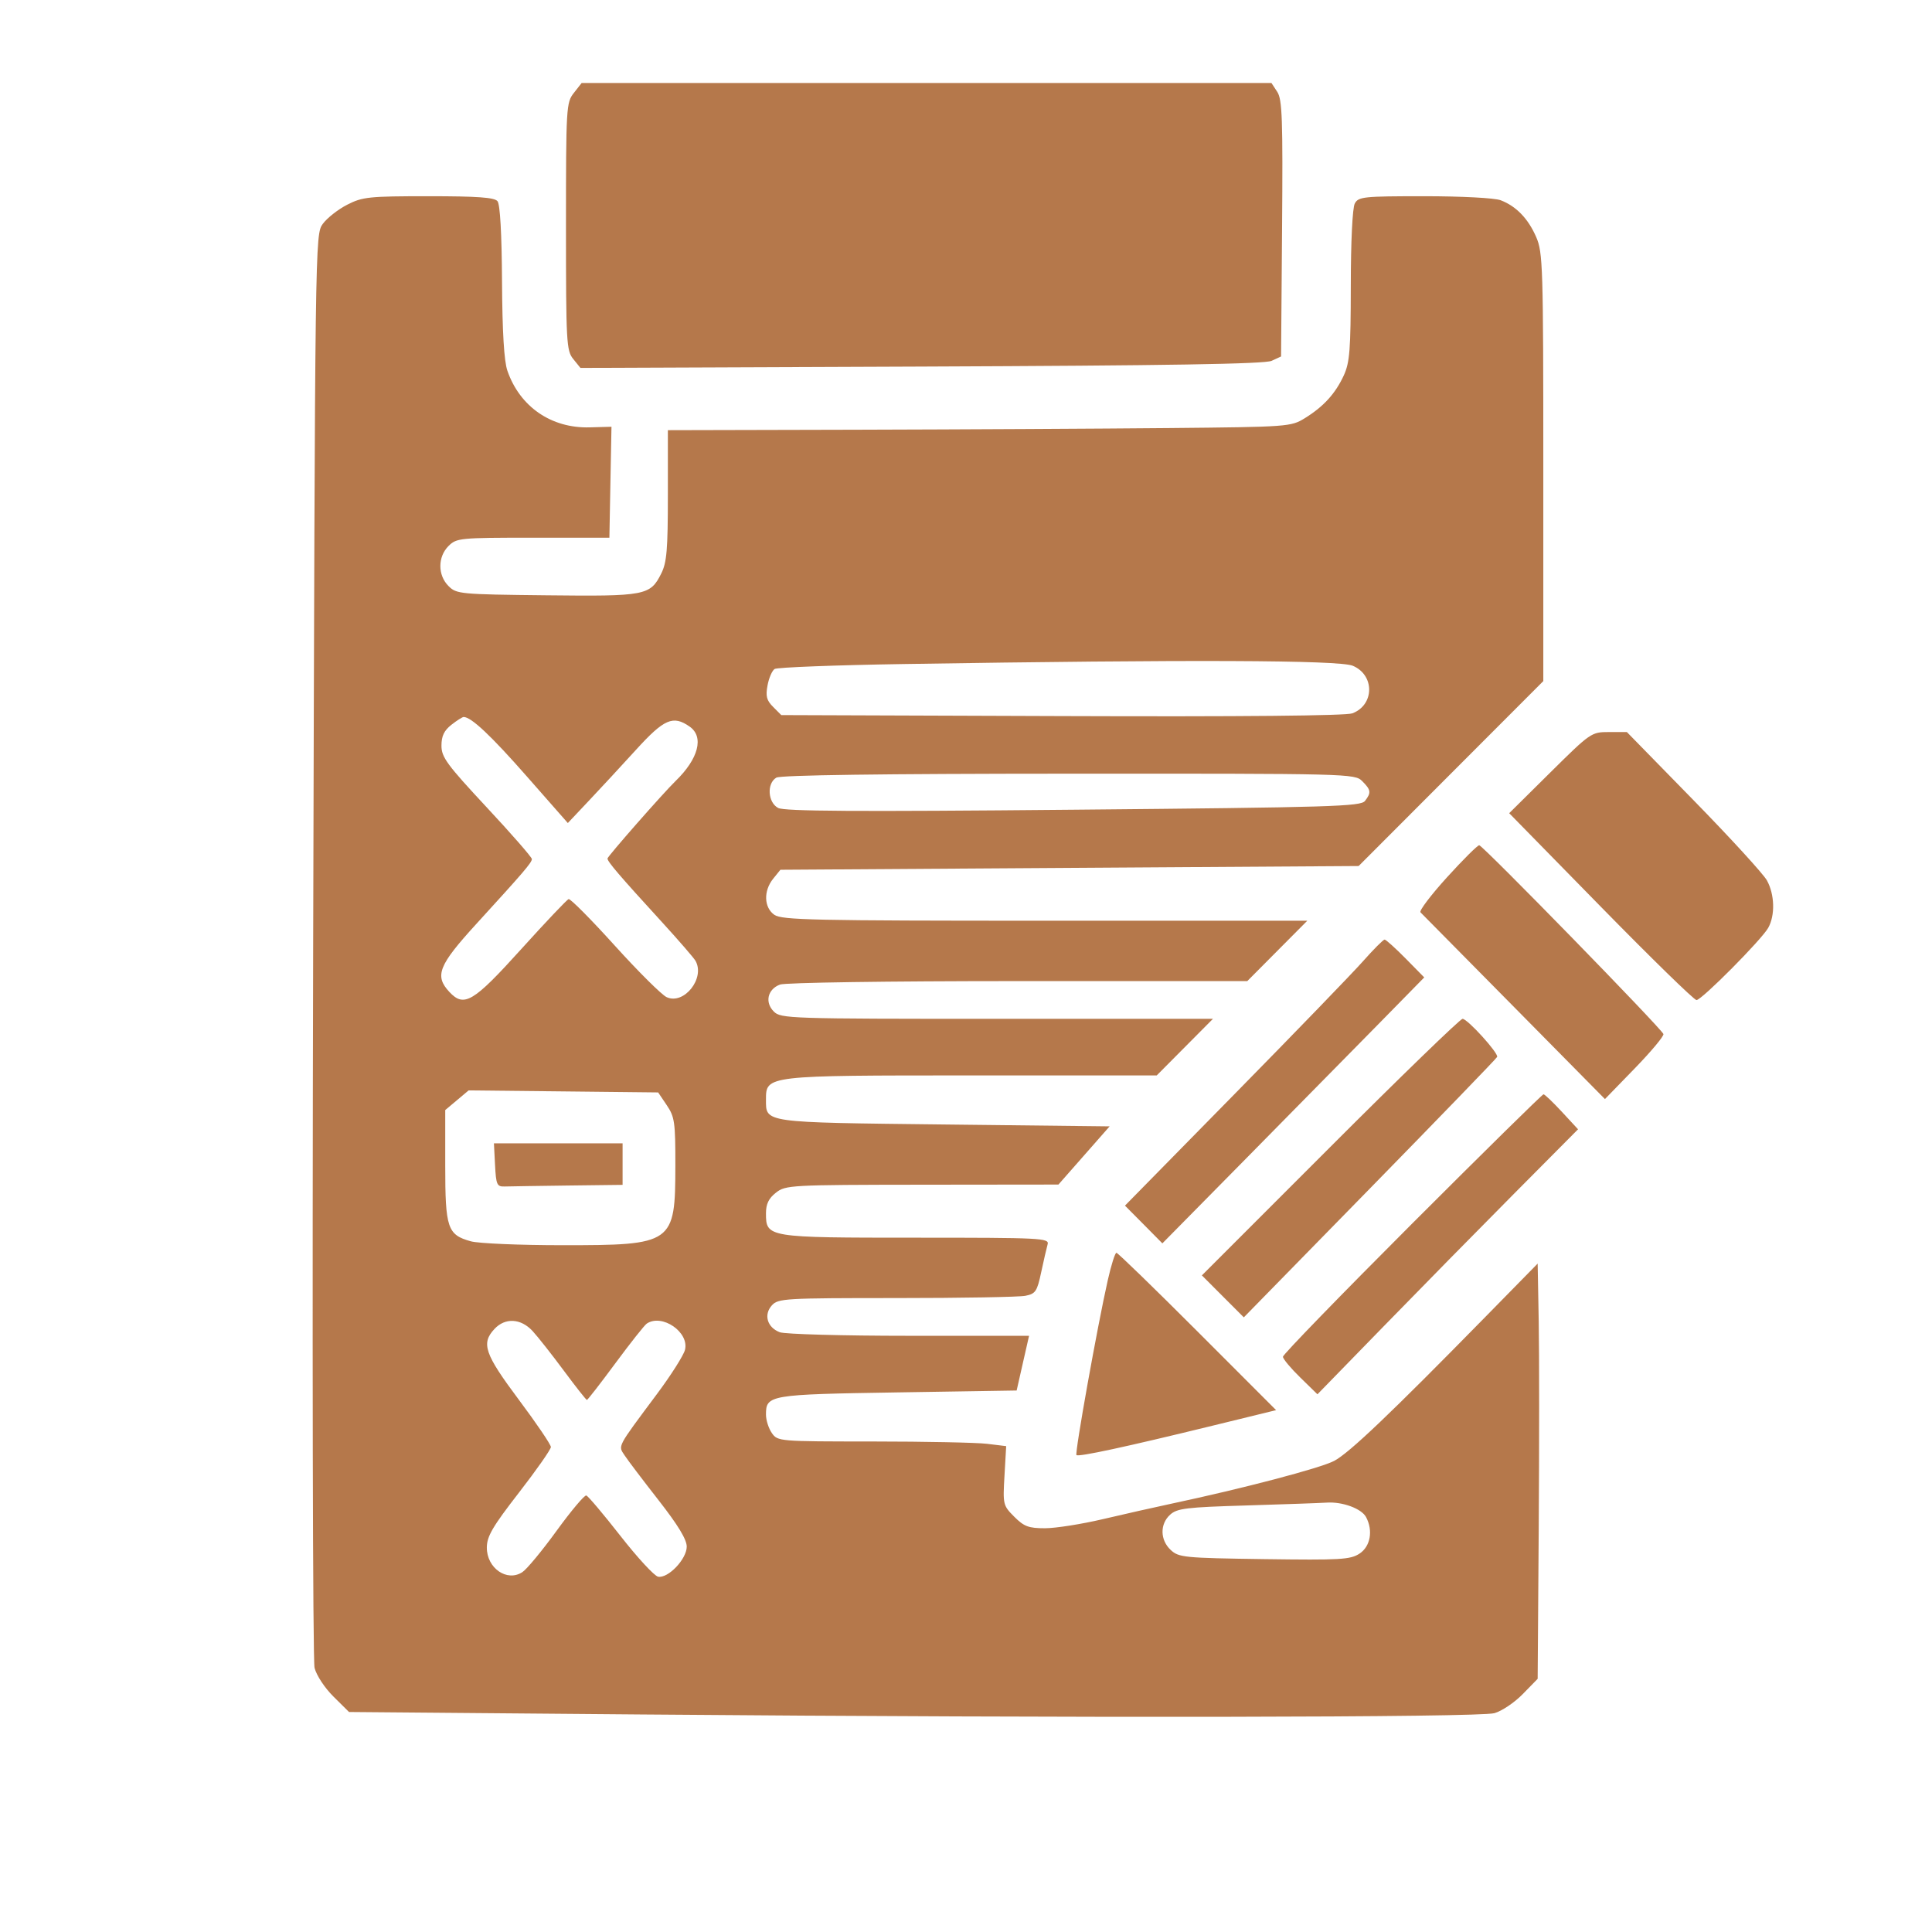 <svg width="64" height="64" viewBox="0 0 64 64" fill="none" xmlns="http://www.w3.org/2000/svg">
<g id="&#226;&#156;&#168; Exam">
<path id="Vector" fill-rule="evenodd" clip-rule="evenodd" d="M19.009 3.079C18.758 3.397 18.749 3.55 18.749 7.503C18.749 11.351 18.764 11.615 18.989 11.892L19.228 12.188L30.52 12.143C38.701 12.11 41.898 12.058 42.124 11.953L42.437 11.809L42.47 7.573C42.498 3.935 42.476 3.295 42.311 3.043L42.119 2.75H30.693H19.267L19.009 3.079ZM11.502 6.781C11.199 6.936 10.836 7.221 10.694 7.415C10.437 7.768 10.437 7.792 10.374 31.29C10.34 44.352 10.36 55.007 10.42 55.25C10.481 55.496 10.754 55.911 11.045 56.2L11.562 56.712L21.249 56.794C35.645 56.914 48.988 56.894 49.504 56.751C49.747 56.683 50.169 56.4 50.441 56.121L50.937 55.613L50.972 50.65C50.991 47.921 50.991 44.826 50.972 43.773L50.937 41.858L49.187 43.642C46.05 46.84 44.696 48.13 44.196 48.394C43.742 48.633 41.18 49.307 38.812 49.81C38.262 49.927 37.236 50.158 36.532 50.324C35.829 50.489 34.967 50.625 34.617 50.625C34.074 50.625 33.924 50.569 33.599 50.244C33.227 49.871 33.219 49.841 33.275 48.884L33.331 47.905L32.697 47.828C32.347 47.786 30.645 47.752 28.913 47.751C25.801 47.75 25.761 47.747 25.569 47.472C25.462 47.319 25.374 47.045 25.374 46.862C25.374 46.209 25.472 46.193 29.733 46.125L33.678 46.062L33.883 45.156L34.089 44.25H30.115C27.929 44.25 26.001 44.197 25.831 44.132C25.414 43.974 25.29 43.55 25.57 43.241C25.776 43.013 25.995 43 29.691 43C31.837 43 33.761 42.966 33.967 42.925C34.304 42.858 34.355 42.782 34.491 42.144C34.574 41.755 34.67 41.339 34.704 41.219C34.762 41.013 34.496 41 30.348 41C25.401 41 25.374 40.996 25.374 40.19C25.374 39.883 25.464 39.697 25.704 39.509C26.023 39.258 26.174 39.25 30.547 39.245L35.062 39.24L35.91 38.276L36.758 37.312L31.273 37.25C25.249 37.181 25.374 37.199 25.374 36.425C25.374 35.623 25.36 35.625 32.215 35.625H38.318L39.249 34.688L40.181 33.75H33.028C26.133 33.75 25.866 33.741 25.634 33.509C25.328 33.204 25.426 32.772 25.837 32.615C26.011 32.55 29.393 32.5 33.729 32.5H41.318L42.312 31.5L43.306 30.5H34.618C26.957 30.5 25.897 30.477 25.652 30.305C25.305 30.062 25.287 29.511 25.613 29.108L25.852 28.812L35.429 28.75L45.007 28.688L48.065 25.625L51.124 22.562L51.124 15.479C51.124 8.822 51.11 8.363 50.889 7.854C50.623 7.241 50.225 6.829 49.71 6.633C49.51 6.558 48.42 6.5 47.183 6.5C45.161 6.5 44.999 6.517 44.879 6.742C44.802 6.885 44.748 7.998 44.747 9.46C44.744 11.599 44.712 12.006 44.514 12.438C44.235 13.041 43.843 13.471 43.222 13.854C42.766 14.135 42.676 14.142 38.722 14.18C36.502 14.201 31.86 14.226 28.406 14.235L22.124 14.25L22.124 16.406C22.124 18.209 22.088 18.634 21.905 18.998C21.539 19.728 21.388 19.757 18.096 19.72C15.232 19.689 15.121 19.678 14.857 19.413C14.497 19.053 14.498 18.446 14.858 18.087C15.124 17.823 15.226 17.812 17.66 17.812H20.187L20.221 15.975L20.256 14.137L19.533 14.157C18.263 14.192 17.221 13.475 16.808 12.281C16.698 11.964 16.64 11.005 16.63 9.32C16.621 7.731 16.566 6.768 16.48 6.664C16.377 6.54 15.814 6.5 14.198 6.5C12.219 6.5 12.009 6.522 11.502 6.781ZM29.937 21.997C27.668 22.033 25.744 22.107 25.66 22.161C25.577 22.215 25.471 22.459 25.426 22.703C25.358 23.062 25.394 23.201 25.612 23.418L25.881 23.688L35.176 23.721C41.145 23.743 44.588 23.71 44.799 23.63C45.535 23.35 45.542 22.36 44.812 22.054C44.358 21.865 39.403 21.846 29.937 21.997ZM14.954 24.009C14.711 24.2 14.624 24.382 14.624 24.702C14.624 25.084 14.805 25.329 16.124 26.745C16.949 27.63 17.622 28.401 17.619 28.458C17.613 28.579 17.359 28.877 15.781 30.604C14.524 31.98 14.388 32.324 14.886 32.859C15.373 33.382 15.677 33.201 17.267 31.44C18.073 30.548 18.779 29.803 18.836 29.784C18.894 29.764 19.581 30.457 20.364 31.323C21.148 32.19 21.922 32.959 22.085 33.033C22.66 33.295 23.366 32.403 23.039 31.828C22.983 31.73 22.482 31.151 21.926 30.543C20.517 29.003 20.124 28.544 20.124 28.439C20.124 28.371 21.975 26.264 22.376 25.875C23.14 25.136 23.329 24.408 22.846 24.07C22.297 23.685 22.001 23.813 21.066 24.841C20.582 25.372 19.877 26.135 19.498 26.535L18.81 27.264L17.458 25.726C16.265 24.368 15.611 23.753 15.36 23.751C15.318 23.75 15.135 23.867 14.954 24.009ZM51.351 25.594L49.994 26.938L53.028 30.035C54.697 31.739 56.123 33.131 56.199 33.129C56.375 33.124 58.359 31.125 58.576 30.734C58.808 30.316 58.788 29.628 58.531 29.164C58.41 28.947 57.317 27.753 56.102 26.51L53.892 24.25H53.3C52.716 24.25 52.693 24.266 51.351 25.594ZM25.718 25.76C25.396 25.948 25.432 26.58 25.776 26.764C25.985 26.876 28.338 26.89 35.557 26.823C44.136 26.744 45.077 26.715 45.218 26.531C45.429 26.256 45.416 26.167 45.124 25.875C44.879 25.629 44.71 25.625 35.406 25.629C29.207 25.631 25.861 25.677 25.718 25.76ZM47.931 29.065C47.399 29.651 47.005 30.172 47.055 30.222C47.105 30.272 48.501 31.684 50.156 33.36L53.166 36.408L54.155 35.39C54.699 34.829 55.126 34.318 55.103 34.254C55.038 34.07 49.116 28 49.001 28C48.944 28 48.463 28.479 47.931 29.065ZM45.15 31.844C44.8 32.239 42.882 34.222 40.889 36.25L37.266 39.938L37.886 40.562L38.505 41.188L41.342 38.312C42.902 36.731 44.854 34.749 45.679 33.908L47.18 32.378L46.563 31.751C46.224 31.407 45.91 31.125 45.867 31.125C45.823 31.125 45.5 31.448 45.15 31.844ZM44.062 38L39.814 42.249L40.508 42.944L41.203 43.639L45.383 39.368C47.681 37.019 49.577 35.059 49.595 35.012C49.644 34.886 48.612 33.75 48.449 33.75C48.373 33.75 46.399 35.662 44.062 38ZM15.136 36.447L14.749 36.772V38.608C14.749 40.688 14.822 40.904 15.597 41.12C15.853 41.191 17.215 41.249 18.624 41.249C22.307 41.25 22.369 41.206 22.372 38.612C22.374 37.176 22.349 36.999 22.088 36.612L21.802 36.188L18.663 36.154L15.524 36.121L15.136 36.447ZM46.78 40.532C44.426 42.887 42.499 44.872 42.499 44.943C42.499 45.015 42.757 45.324 43.071 45.63L43.642 46.188L45.834 43.938C47.039 42.7 48.981 40.725 50.15 39.548L52.275 37.409L51.739 36.83C51.444 36.511 51.17 36.25 51.131 36.25C51.092 36.25 49.134 38.177 46.78 40.532ZM16.399 38.594C16.433 39.248 16.462 39.312 16.718 39.304C16.873 39.299 17.815 39.285 18.812 39.272L20.624 39.25V38.562V37.875H18.493H16.362L16.399 38.594ZM36.697 42.406C36.354 43.921 35.598 48.141 35.659 48.201C35.727 48.269 37.302 47.929 40.167 47.228L42.273 46.713L39.668 44.106C38.236 42.673 37.028 41.5 36.983 41.5C36.938 41.5 36.809 41.908 36.697 42.406ZM16.379 44.024C15.932 44.503 16.052 44.85 17.187 46.368C17.771 47.149 18.249 47.854 18.249 47.934C18.249 48.014 17.773 48.694 17.19 49.446C16.315 50.574 16.13 50.891 16.127 51.262C16.123 51.946 16.794 52.413 17.304 52.079C17.452 51.982 17.964 51.364 18.442 50.704C18.921 50.045 19.362 49.521 19.422 49.54C19.483 49.558 19.992 50.162 20.554 50.88C21.116 51.599 21.676 52.206 21.8 52.23C22.131 52.294 22.749 51.646 22.749 51.234C22.749 50.997 22.461 50.522 21.814 49.694C21.299 49.036 20.794 48.369 20.691 48.211C20.474 47.88 20.419 47.982 21.763 46.178C22.228 45.555 22.645 44.897 22.691 44.716C22.838 44.13 21.93 43.506 21.425 43.846C21.35 43.896 20.883 44.486 20.388 45.156C19.892 45.827 19.467 46.375 19.442 46.375C19.417 46.375 19.073 45.939 18.678 45.406C18.283 44.873 17.818 44.283 17.644 44.094C17.255 43.671 16.735 43.642 16.379 44.024ZM41.293 49.87C39.295 49.929 38.993 49.966 38.762 50.176C38.419 50.487 38.427 51.014 38.781 51.344C39.046 51.593 39.217 51.61 41.878 51.648C44.405 51.683 44.73 51.665 45.035 51.466C45.397 51.23 45.492 50.703 45.252 50.255C45.102 49.974 44.469 49.741 43.95 49.776C43.736 49.79 42.541 49.832 41.293 49.87Z" fill="#B5784B"/>
</g>
</svg>

